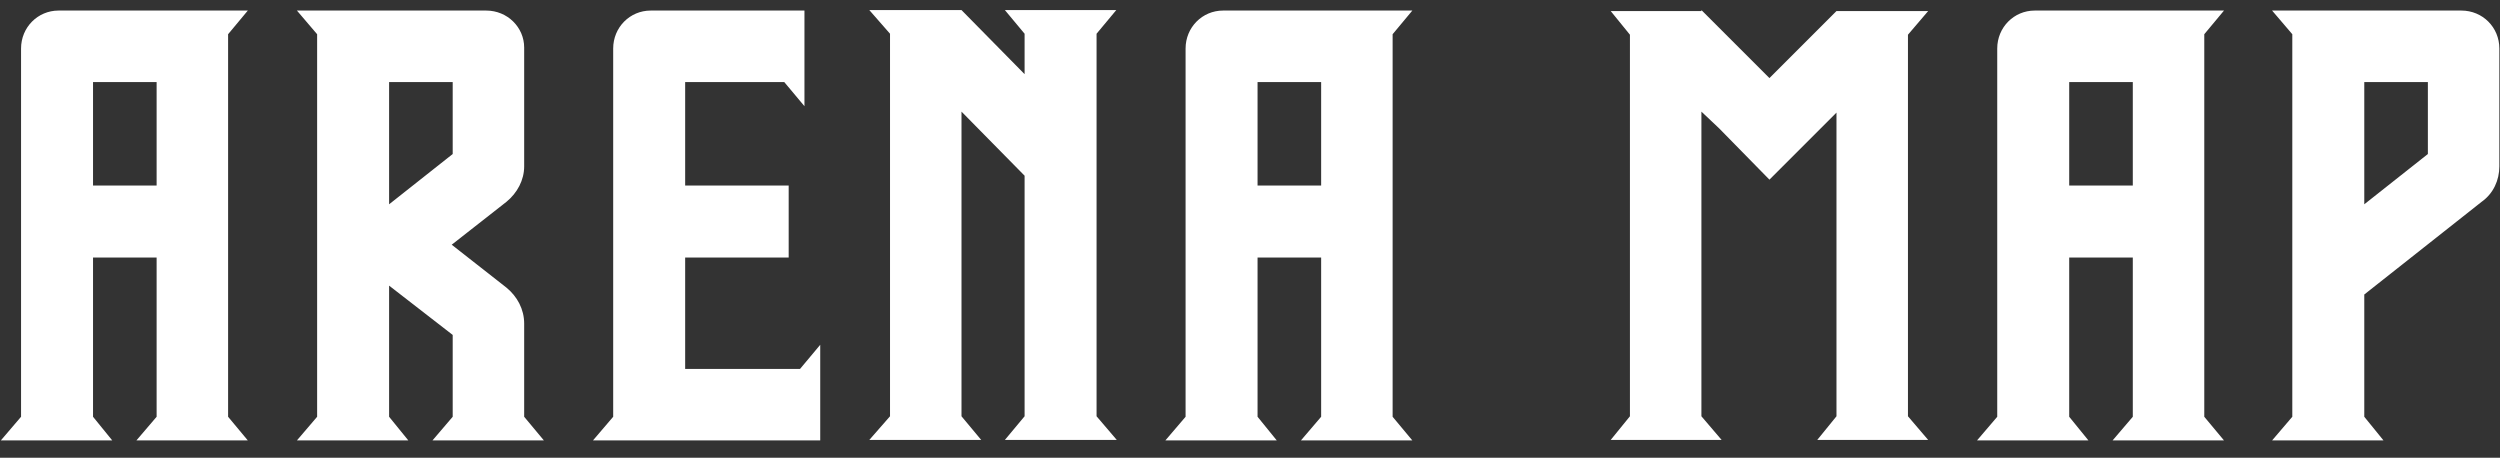 <svg width="142" height="26" fill="none" xmlns="http://www.w3.org/2000/svg"><rect width="100%" height="100%" fill="#333333" stroke="none"/><path d="M14.076 0.6L12.956 1.944V23.672L14.076 25.016H7.748L8.896 23.672V14.628H5.284V23.672L6.376 25.016H0.048L1.196 23.672V2.756C1.196 1.552 2.148 0.6 3.324 0.6H14.076ZM5.284 10.54H8.896V4.66H5.284V10.54ZM29.773 18.38V23.672L30.893 25.016H24.565L25.713 23.672V19.024L22.101 16.224V23.672L23.193 25.016H16.865L18.013 23.672V1.944L16.865 0.6H27.617C28.821 0.6 29.773 1.552 29.773 2.7V9.448C29.773 10.232 29.381 10.96 28.765 11.464L25.657 13.9L28.765 16.336C29.381 16.84 29.773 17.568 29.773 18.38ZM25.713 4.66H22.101V11.604L25.713 8.748V4.66ZM38.917 20.956H45.441L46.589 19.584V25.016H33.681L34.829 23.672V2.756C34.829 1.552 35.781 0.6 36.957 0.6H45.693V6.032L44.545 4.66H38.917V10.54H44.797V14.628H38.917V20.956ZM63.405 0.572L62.285 1.916V23.644L63.433 24.988H57.077L58.197 23.644V9.98L54.613 6.34V23.644L55.733 24.988H49.377L50.553 23.644V1.916L49.377 0.572H54.613L58.197 4.212V1.916L57.077 0.572H63.405ZM80.221 0.6L79.101 1.944V23.672L80.221 25.016H73.893L75.041 23.672V14.628H71.429V23.672L72.521 25.016H66.193L67.341 23.672V2.756C67.341 1.552 68.293 0.6 69.469 0.6H80.221ZM71.429 10.54H75.041V4.66H71.429V10.54ZM109.52 0.628L108.372 1.972V23.644L109.52 24.988H103.22L104.312 23.644V6.396L100.504 10.204L97.648 7.292L96.64 6.34V23.644L97.788 24.988H91.488L92.58 23.644V1.972L91.488 0.628H96.64V0.572L100.504 4.436L104.312 0.628H109.52ZM126.323 0.6L125.203 1.944V23.672L126.323 25.016H119.995L121.143 23.672V14.628H117.531V23.672L118.623 25.016H112.295L113.443 23.672V2.756C113.443 1.552 114.395 0.6 115.571 0.6H126.323ZM117.531 10.54H121.143V4.66H117.531V10.54ZM139.807 0.6C141.011 0.6 141.963 1.552 141.963 2.756V9.448C141.963 10.232 141.627 10.988 140.955 11.464L134.291 16.728V23.672L135.383 25.016H129.055L130.203 23.672V1.944L129.055 0.6H139.807ZM134.291 11.604L137.903 8.748V4.66H134.291V11.604Z" fill="white"/></svg>